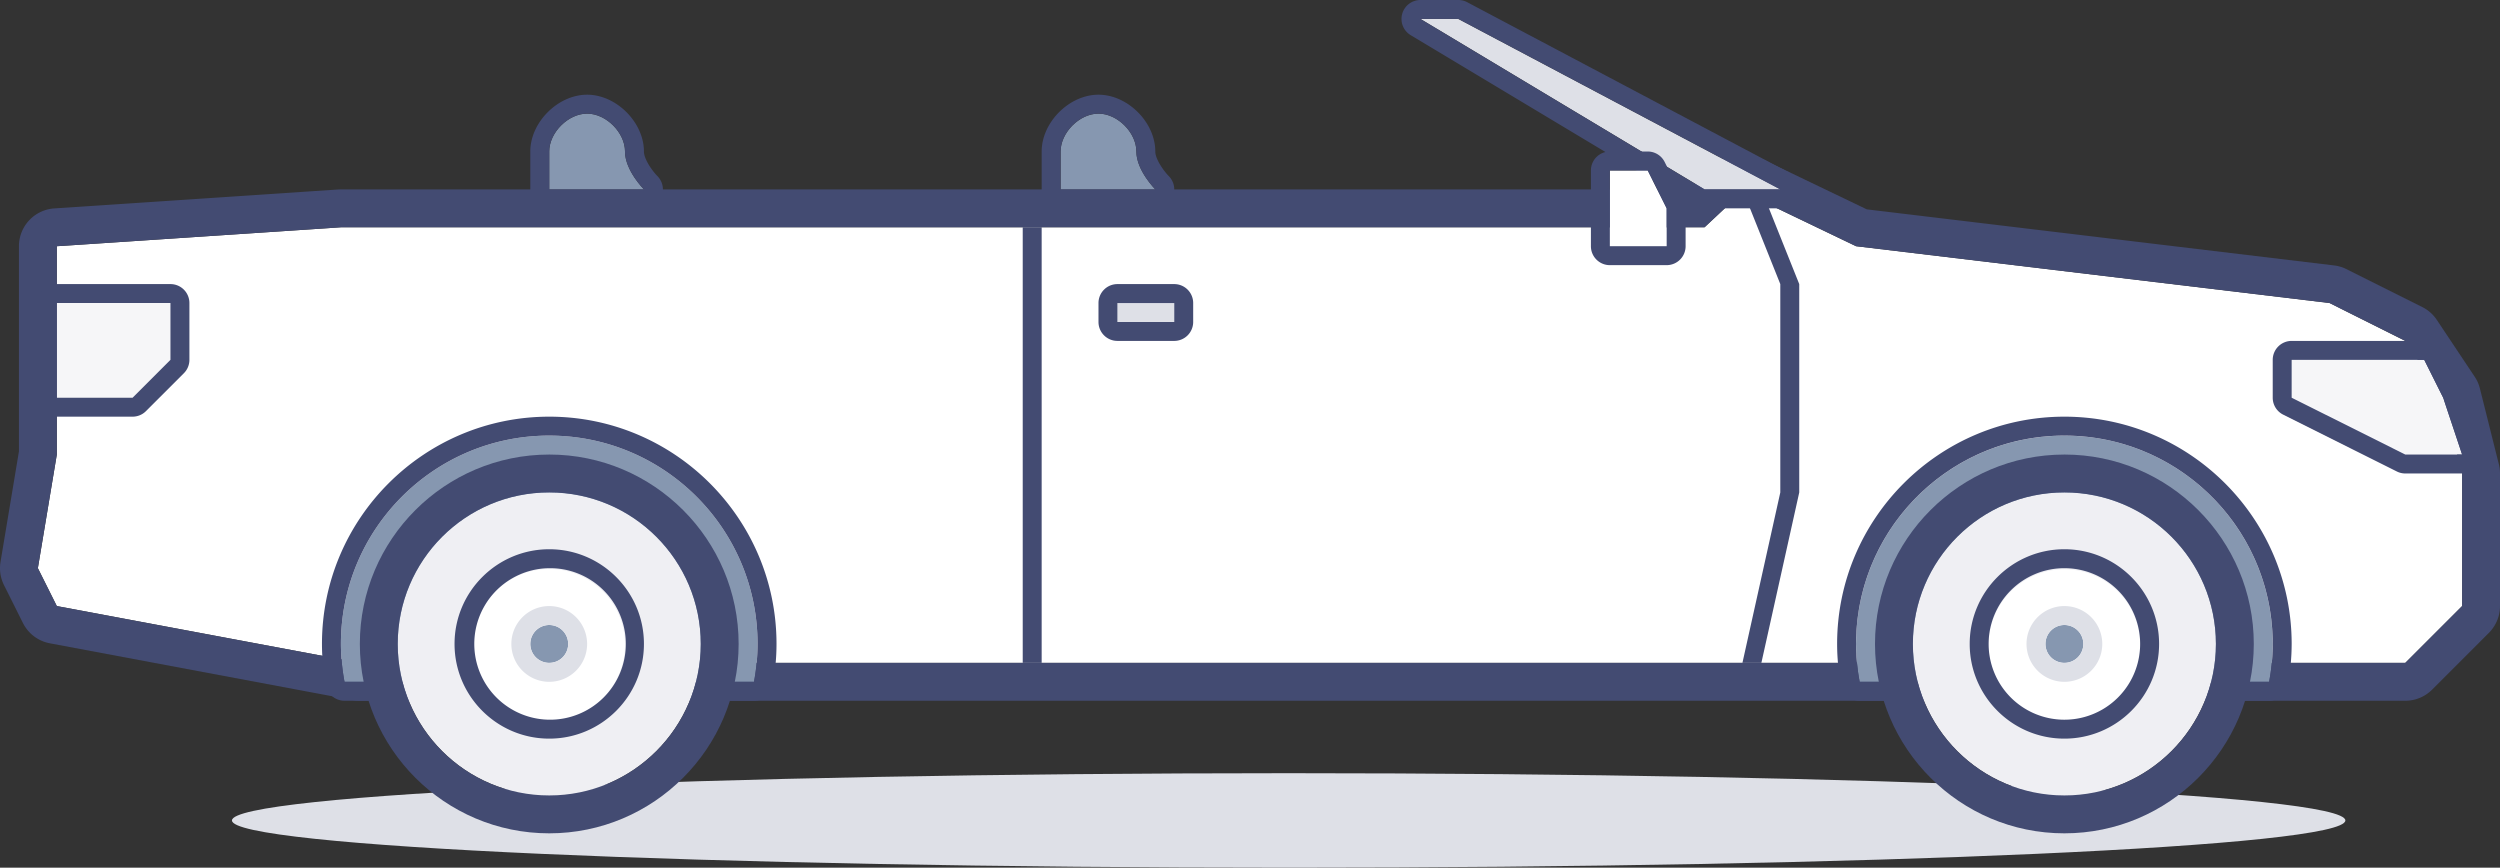<svg class="icon" width="291" height="101" fill="none" xmlns="http://www.w3.org/2000/svg"><rect width="100%" height="100%" fill="#333333" stroke="none"/><path d="M150 101c67.931 0 123-2.462 123-5.5S217.931 90 150 90 27 92.462 27 95.5s55.069 5.5 123 5.5z" fill="#DEE0E7"/><path fill-rule="evenodd" clip-rule="evenodd" d="M279.977 77.16H41.887L6.613 70.545l-2.205-4.41L6.614 52.91V28.66l33.068-2.204h158.727l4.418-4.142 13.218 6.346 55.114 6.614 8.818 4.41 4.409 6.613 2.205 8.818v15.432l-6.614 6.613" fill="#fff"/><path fill-rule="evenodd" clip-rule="evenodd" d="M202.827 17.903c-1.098 0-2.18.41-3.016 1.193l-3.146 2.95H39.682l-.293.009L6.32 24.259a4.41 4.41 0 0 0-4.115 4.4v23.884L.059 65.411a4.415 4.415 0 0 0 .406 2.696l2.205 4.41A4.412 4.412 0 0 0 5.8 74.88l35.273 6.613c.269.051.54.075.813.075h238.091a4.412 4.412 0 0 0 3.118-1.291l6.613-6.614A4.41 4.41 0 0 0 291 70.546V55.114a4.38 4.38 0 0 0-.132-1.07l-2.205-8.817a4.368 4.368 0 0 0-.608-1.376l-4.409-6.614a4.405 4.405 0 0 0-1.698-1.499l-8.818-4.409a4.408 4.408 0 0 0-1.446-.434l-54.389-6.526-12.559-6.031a4.42 4.42 0 0 0-1.909-.435zm0 4.41 13.218 6.346 55.114 6.614 8.818 4.409 4.409 6.614 2.205 8.818v15.432l-6.614 6.613H41.887L6.613 70.546l-2.205-4.41L6.614 52.91V28.66l33.068-2.204h158.727l4.418-4.143z" fill="#434B72"/><path fill-rule="evenodd" clip-rule="evenodd" d="M87.763 79.364a24.23 24.23 0 0 0 .419-4.41c0-13.39-10.86-24.25-24.25-24.25s-24.25 10.86-24.25 24.25c0 1.509.154 2.977.419 4.41h47.662" fill="#8697B0"/><path fill-rule="evenodd" clip-rule="evenodd" d="M63.932 48.5c-14.588 0-26.455 11.867-26.455 26.454 0 1.572.15 3.146.457 4.81a2.205 2.205 0 0 0 2.167 1.804h47.662a2.205 2.205 0 0 0 2.167-1.803c.306-1.665.456-3.236.456-4.81 0-14.588-11.867-26.455-26.454-26.455zm0 2.205c13.39 0 24.25 10.86 24.25 24.25a24.22 24.22 0 0 1-.42 4.409H40.102a24.22 24.22 0 0 1-.42-4.41c0-13.39 10.86-24.25 24.25-24.25z" fill="#434B72"/><path fill-rule="evenodd" clip-rule="evenodd" d="M81.568 74.955c0 9.74-7.897 17.636-17.636 17.636-9.74 0-17.637-7.897-17.637-17.636 0-9.74 7.897-17.637 17.637-17.637s17.636 7.897 17.636 17.637" fill="#EFEFF3"/><path fill-rule="evenodd" clip-rule="evenodd" d="M63.932 52.91c-12.156 0-22.046 9.889-22.046 22.045C41.886 87.11 51.776 97 63.932 97c12.156 0 22.045-9.89 22.045-22.045 0-12.156-9.89-22.046-22.045-22.046zm0 4.408c9.74 0 17.636 7.897 17.636 17.636 0 9.74-7.897 17.637-17.636 17.637-9.74 0-17.637-7.897-17.637-17.636 0-9.74 7.897-17.637 17.637-17.637z" fill="#434B72"/><path fill-rule="evenodd" clip-rule="evenodd" d="M72.75 74.954a8.819 8.819 0 1 1-17.637 0 8.819 8.819 0 0 1 17.637 0" fill="#fff"/><path fill-rule="evenodd" clip-rule="evenodd" d="M63.932 63.932c-6.078 0-11.023 4.944-11.023 11.022s4.945 11.023 11.023 11.023c6.078 0 11.022-4.945 11.022-11.023 0-6.078-4.944-11.022-11.022-11.022zm0 2.204a8.819 8.819 0 1 1 0 17.637 8.819 8.819 0 0 1 0-17.637z" fill="#434B72"/><path fill-rule="evenodd" clip-rule="evenodd" d="M66.136 74.954c0 1.22-.985 2.205-2.204 2.205a2.202 2.202 0 0 1-2.205-2.205c0-1.219.986-2.204 2.205-2.204s2.204.985 2.204 2.204" fill="#8697B0"/><path fill-rule="evenodd" clip-rule="evenodd" d="M63.932 70.545a4.414 4.414 0 0 0-4.41 4.41 4.414 4.414 0 0 0 4.41 4.409 4.414 4.414 0 0 0 4.409-4.41 4.414 4.414 0 0 0-4.41-4.409zm0 2.205c1.219 0 2.204.985 2.204 2.204 0 1.22-.985 2.205-2.204 2.205a2.203 2.203 0 0 1-2.205-2.205c0-1.219.986-2.204 2.205-2.204z" fill="#DEE0E7"/><path fill-rule="evenodd" clip-rule="evenodd" d="M264.127 79.364c.264-1.433.418-2.901.418-4.41 0-13.39-10.859-24.25-24.25-24.25-13.39 0-24.25 10.86-24.25 24.25 0 1.509.155 2.977.419 4.41h47.663" fill="#8697B0"/><path fill-rule="evenodd" clip-rule="evenodd" d="M240.295 48.5c-14.587 0-26.454 11.867-26.454 26.454 0 1.572.15 3.146.456 4.81a2.205 2.205 0 0 0 2.167 1.804h47.663a2.205 2.205 0 0 0 2.167-1.803 26.33 26.33 0 0 0 .456-4.81c0-14.588-11.867-26.455-26.455-26.455zm.001 2.205c13.39 0 24.25 10.86 24.25 24.25 0 1.508-.155 2.976-.419 4.409h-47.663a24.273 24.273 0 0 1-.418-4.41c0-13.39 10.859-24.25 24.25-24.25z" fill="#434B72"/><path fill-rule="evenodd" clip-rule="evenodd" d="M257.932 74.955c0 9.74-7.897 17.636-17.637 17.636-9.739 0-17.636-7.897-17.636-17.636 0-9.74 7.897-17.637 17.636-17.637 9.74 0 17.637 7.897 17.637 17.637" fill="#EFEFF3"/><path fill-rule="evenodd" clip-rule="evenodd" d="M240.295 52.91c-12.155 0-22.045 9.889-22.045 22.045C218.25 87.11 228.14 97 240.295 97c12.156 0 22.046-9.89 22.046-22.045 0-12.156-9.89-22.046-22.046-22.046zm.001 4.408c9.739 0 17.636 7.897 17.636 17.636 0 9.74-7.897 17.637-17.636 17.637-9.74 0-17.637-7.897-17.637-17.636 0-9.74 7.897-17.637 17.637-17.637z" fill="#434B72"/><path fill-rule="evenodd" clip-rule="evenodd" d="M249.114 74.954a8.82 8.82 0 1 1-17.638-.001 8.82 8.82 0 0 1 17.638.001" fill="#fff"/><path fill-rule="evenodd" clip-rule="evenodd" d="M240.295 63.932c-6.077 0-11.022 4.944-11.022 11.022s4.945 11.023 11.022 11.023c6.078 0 11.023-4.945 11.023-11.023 0-6.078-4.945-11.022-11.023-11.022zm.001 2.204a8.819 8.819 0 1 1-.002 17.638 8.819 8.819 0 0 1 .002-17.638z" fill="#434B72"/><path fill-rule="evenodd" clip-rule="evenodd" d="M242.5 74.954c0 1.22-.985 2.205-2.205 2.205a2.202 2.202 0 0 1-2.204-2.205c0-1.219.985-2.204 2.204-2.204 1.22 0 2.205.985 2.205 2.204" fill="#8697B0"/><path fill-rule="evenodd" clip-rule="evenodd" d="M240.295 70.545a4.414 4.414 0 0 0-4.409 4.41 4.414 4.414 0 0 0 4.409 4.409 4.414 4.414 0 0 0 4.41-4.41 4.414 4.414 0 0 0-4.41-4.409zm0 2.205c1.22 0 2.205.985 2.205 2.204 0 1.22-.985 2.205-2.205 2.205a2.202 2.202 0 0 1-2.204-2.205c0-1.219.985-2.204 2.204-2.204z" fill="#DEE0E7"/><path fill-rule="evenodd" clip-rule="evenodd" d="M266.75 41.886v4.41l13.227 6.613h6.614l-2.205-6.614-2.204-4.409H266.75" fill="#F6F6F8"/><path fill-rule="evenodd" clip-rule="evenodd" d="M282.182 39.682H266.75a2.206 2.206 0 0 0-2.205 2.204v4.41a2.2 2.2 0 0 0 1.22 1.97l13.227 6.614c.306.154.644.233.985.233h6.614a2.21 2.21 0 0 0 1.788-.914 2.21 2.21 0 0 0 .304-1.987l-2.205-6.613-.121-.29-2.204-4.408a2.202 2.202 0 0 0-1.971-1.22zm0 2.204 2.204 4.41 2.205 6.613h-6.614l-13.227-6.614v-4.409h15.432z" fill="#434B72"/><path fill-rule="evenodd" clip-rule="evenodd" d="M6.614 35.273H19.84v6.614l-4.41 4.409H6.615V35.273" fill="#F6F6F8"/><path fill-rule="evenodd" clip-rule="evenodd" d="M19.84 33.068H6.615a2.205 2.205 0 0 0-2.205 2.205v11.023c0 1.217.988 2.204 2.205 2.204h8.818c.584 0 1.146-.231 1.558-.646l4.41-4.409c.414-.412.646-.974.646-1.559v-6.613a2.205 2.205 0 0 0-2.205-2.205zm0 2.205v6.613l-4.408 4.41H6.614V35.272H19.84zM119.045 77.16h2.205V26.454h-2.205v50.704zM207.227 57.318h2.205v-24.25h-2.205v24.25zM209.432 33.068h-2.205l-4.409-11.023h2.205l4.409 11.023M205.023 77.16h-2.205l4.409-19.842h2.205l-4.409 19.841" fill="#434B72"/><path fill-rule="evenodd" clip-rule="evenodd" d="M130.068 37.477h6.614v-2.204h-6.614v2.204z" fill="#DEE0E7"/><path fill-rule="evenodd" clip-rule="evenodd" d="M136.682 33.068h-6.614a2.205 2.205 0 0 0-2.204 2.205v2.204c0 1.217.987 2.205 2.204 2.205h6.614a2.205 2.205 0 0 0 2.204-2.205v-2.204a2.205 2.205 0 0 0-2.204-2.205zm-6.614 4.41h6.614v-2.205h-6.614v2.204z" fill="#434B72"/><path fill-rule="evenodd" clip-rule="evenodd" d="M165.341 2.205h4.409l37.477 19.84h-8.818l-33.068-19.84" fill="#DEE0E7"/><path fill-rule="evenodd" clip-rule="evenodd" d="M169.75 0h-4.409c-.99 0-1.861.661-2.126 1.616a2.206 2.206 0 0 0 .99 2.478l33.068 19.84c.344.208.737.316 1.136.316h8.818c1.012 0 1.896-.69 2.141-1.673a2.208 2.208 0 0 0-1.109-2.48L170.781.256A2.21 2.21 0 0 0 169.75 0zm0 2.205 37.477 19.84h-8.818L165.34 2.205h4.41z" fill="#434B72"/><path fill-rule="evenodd" clip-rule="evenodd" d="M187.386 19.84h4.409L194 24.25v4.409h-6.614v-8.818" fill="#fff"/><path fill-rule="evenodd" clip-rule="evenodd" d="M191.795 17.636h-4.409a2.205 2.205 0 0 0-2.204 2.205v8.818c0 1.217.987 2.204 2.204 2.204H194a2.206 2.206 0 0 0 2.205-2.204v-4.41c0-.34-.08-.678-.234-.985l-2.205-4.409a2.2 2.2 0 0 0-1.971-1.219zm0 2.205L194 24.25v4.41h-6.614v-8.82h4.409z" fill="#434B72"/><path fill-rule="evenodd" clip-rule="evenodd" d="M123.455 22.045v-4.409c0-2.204 2.204-4.409 4.409-4.409 2.204 0 4.409 2.205 4.409 4.41 0 2.204 2.204 4.408 2.204 4.408h-11.022" fill="#8697B0"/><path fill-rule="evenodd" clip-rule="evenodd" d="M127.864 11.023c-3.4 0-6.614 3.214-6.614 6.614v4.409c0 1.217.988 2.204 2.205 2.204h11.022a2.204 2.204 0 0 0 1.559-3.763c-.624-.635-1.559-1.986-1.559-2.85 0-3.4-3.214-6.614-6.613-6.614zm0 2.204c2.204 0 4.409 2.205 4.409 4.41 0 2.204 2.204 4.408 2.204 4.408h-11.022v-4.409c0-2.204 2.204-4.409 4.409-4.409z" fill="#434B72"/><path fill-rule="evenodd" clip-rule="evenodd" d="M63.932 22.045v-4.409c0-2.204 2.204-4.409 4.409-4.409 2.205 0 4.409 2.205 4.409 4.41 0 2.204 2.205 4.408 2.205 4.408H63.932" fill="#8697B0"/><path fill-rule="evenodd" clip-rule="evenodd" d="M68.34 11.023c-3.398 0-6.613 3.214-6.613 6.614v4.409c0 1.217.988 2.204 2.205 2.204h11.023a2.204 2.204 0 0 0 1.559-3.763c-.625-.635-1.56-1.986-1.56-2.85 0-3.4-3.214-6.614-6.613-6.614zm0 2.204c2.206 0 4.41 2.205 4.41 4.41 0 2.204 2.205 4.408 2.205 4.408H63.932v-4.409c0-2.204 2.204-4.409 4.409-4.409z" fill="#434B72"/></svg>